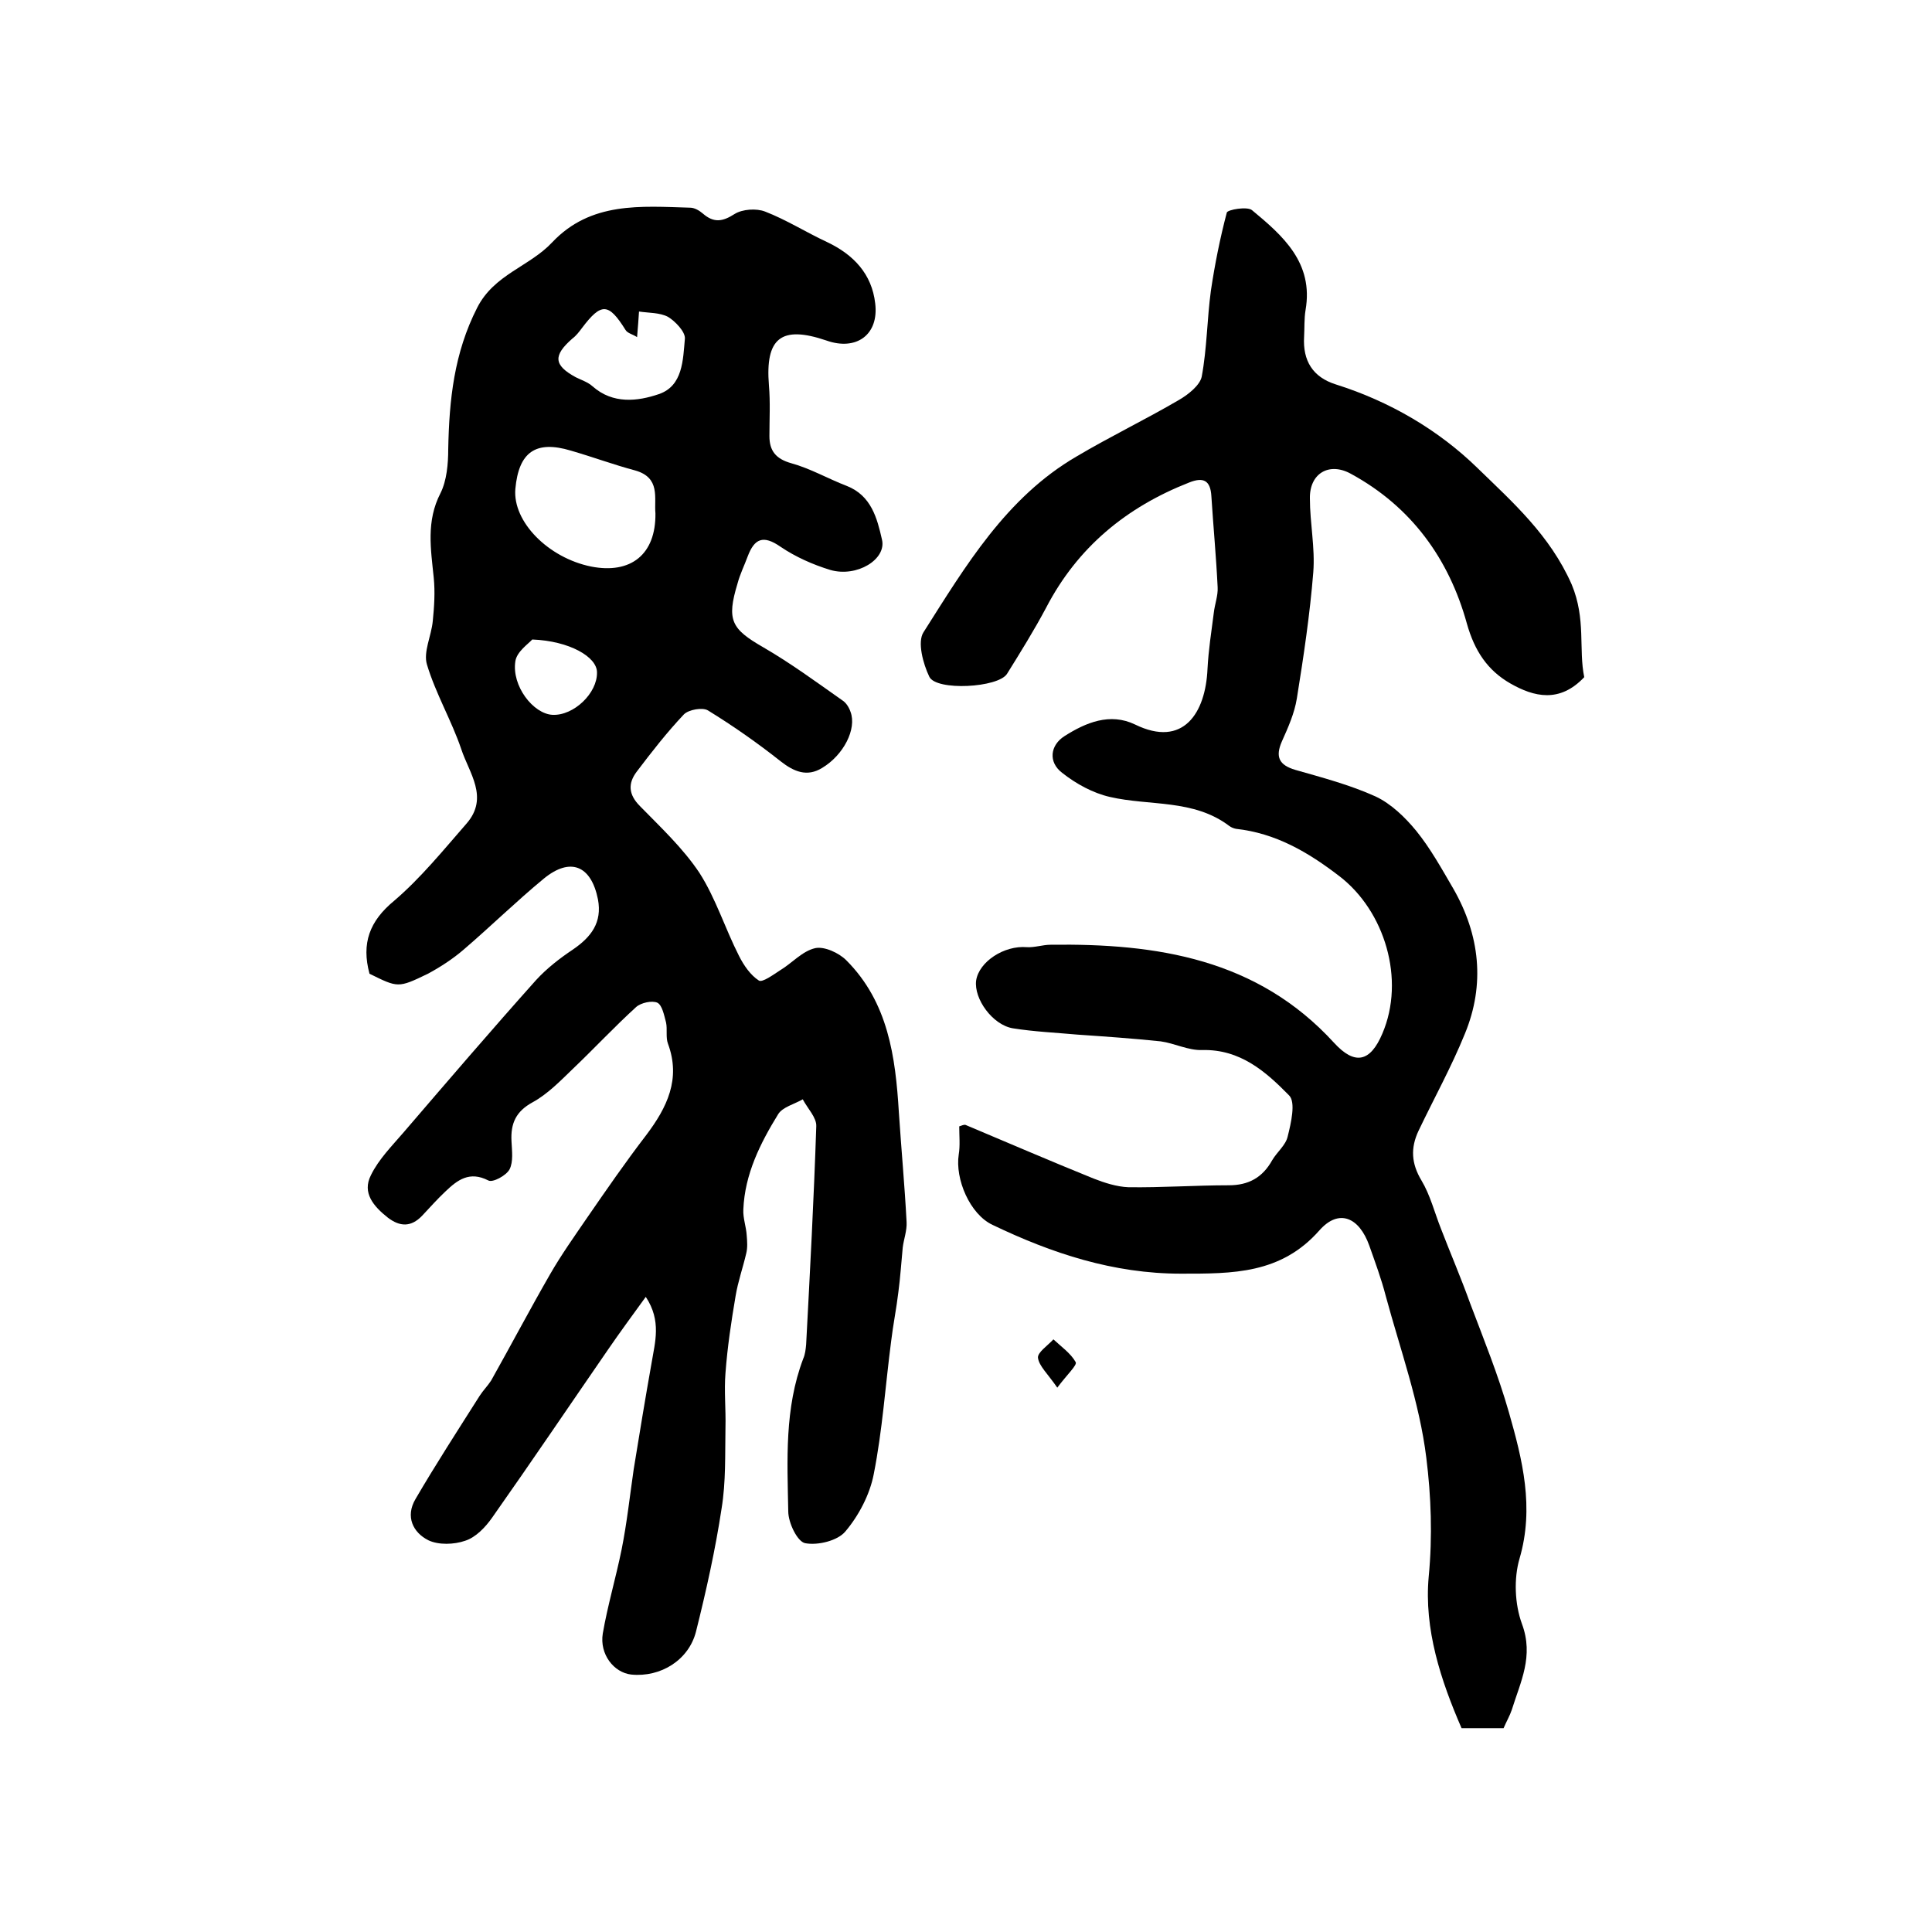 <?xml version="1.0" encoding="utf-8"?>
<!-- Generator: Adobe Illustrator 22.0.0, SVG Export Plug-In . SVG Version: 6.00 Build 0)  -->
<svg version="1.1" id="图层_1" xmlns="http://www.w3.org/2000/svg" xmlns:xlink="http://www.w3.org/1999/xlink" x="0px" y="0px"
	 viewBox="0 0 400 400" style="enable-background:new 0 0 400 400;" xml:space="preserve">
<style type="text/css">
	.st0{fill:#FFFFFF;}
</style>
<g>
	
	<path d="M76.5,201.6c-1.7-6.3,0-10.9,5.1-15.1c5.5-4.7,10.2-10.5,15-16c4.7-5.4,0.5-10.5-1.1-15.4c-2-5.9-5.3-11.5-7.1-17.5
		c-0.8-2.6,0.9-5.9,1.2-9c0.3-3,0.5-6,0.2-9c-0.6-5.9-1.6-11.7,1.4-17.5c1.3-2.6,1.6-6.1,1.6-9.1c0.2-10.2,1.2-19.9,6-29.3
		c3.5-6.9,10.8-8.5,15.5-13.5c8-8.5,18.4-7.5,28.6-7.2c0.9,0,1.9,0.6,2.6,1.2c2.3,2,4.1,1.7,6.6,0.1c1.6-1,4.5-1.2,6.3-0.5
		c4.4,1.7,8.5,4.3,12.8,6.3c5.5,2.6,9.3,6.6,10,12.7c0.8,6.5-3.9,9.9-10.1,7.7c-9.4-3.2-12.7-0.5-11.9,9.3c0.3,3.5,0.1,7,0.1,10.5
		c0,3,1.3,4.7,4.5,5.6c4,1.1,7.6,3.2,11.5,4.7c5.1,2,6.3,6.7,7.3,11.1c1,4.1-5.2,7.9-10.7,6.3c-3.6-1.1-7.2-2.7-10.3-4.8
		c-3.6-2.5-5.4-1.7-6.8,2c-0.7,1.9-1.6,3.7-2.1,5.6c-2.3,7.6-1.3,9.4,5.3,13.2c5.7,3.3,11,7.2,16.4,11c0.8,0.5,1.4,1.5,1.7,2.4
		c1.3,3.5-1.4,8.9-5.9,11.6c-3.1,1.9-5.8,0.8-8.6-1.4c-4.8-3.8-9.8-7.3-15-10.5c-1.1-0.7-4-0.2-5,0.8c-3.5,3.7-6.7,7.8-9.8,11.9
		c-1.8,2.4-1.7,4.7,0.7,7.1c4.3,4.4,8.9,8.7,12.3,13.8c3.4,5.3,5.3,11.5,8.2,17.2c1,2,2.4,4,4.1,5.1c0.7,0.5,3-1.2,4.4-2.1
		c2.5-1.5,4.6-4,7.3-4.6c1.9-0.4,4.9,1,6.4,2.5c8.7,8.7,10.2,20,10.9,31.5c0.5,7.6,1.2,15.1,1.6,22.7c0.1,1.8-0.6,3.6-0.8,5.3
		c-0.3,3.1-0.5,6.2-0.9,9.2c-0.4,3.4-1.1,6.8-1.5,10.2c-1.2,9.2-1.8,18.4-3.6,27.5c-0.8,4.2-3.1,8.6-5.9,11.9
		c-1.6,1.9-5.7,2.9-8.3,2.4c-1.6-0.3-3.5-4.2-3.5-6.6c-0.2-10.6-0.8-21.3,3.1-31.6c0.4-0.9,0.5-1.9,0.6-2.9
		c0.8-15.1,1.6-30.1,2.1-45.2c0.1-1.8-1.8-3.7-2.8-5.6c-1.7,1-4.2,1.6-5.1,3.1c-3.7,6-6.9,12.4-7.2,19.7c-0.1,1.8,0.6,3.6,0.7,5.4
		c0.1,1.2,0.2,2.5-0.1,3.7c-0.7,3-1.7,5.8-2.2,8.8c-0.9,5.3-1.7,10.6-2.1,16c-0.3,3.7,0.1,7.5,0,11.3c-0.1,5.6,0.1,11.2-0.8,16.7
		c-1.3,8.6-3.2,17.1-5.3,25.5c-1.5,5.9-7.3,9.5-13.4,8.9c-3.6-0.4-6.6-4.2-5.9-8.5c1-5.8,2.7-11.5,3.9-17.4
		c1.1-5.5,1.7-11.1,2.5-16.6c1.2-7.4,2.4-14.7,3.7-22c0.7-4.3,2.1-8.7-1.2-13.7c-2.9,4-5.4,7.4-7.8,10.9c-8,11.6-15.9,23.3-24,34.8
		c-1.4,2-3.4,4.1-5.6,4.8c-2.3,0.8-5.5,0.9-7.6-0.1c-3.2-1.6-4.8-4.9-2.7-8.5c4.2-7.2,8.8-14.3,13.3-21.4c0.7-1.1,1.7-2.1,2.4-3.2
		c4.1-7.3,8-14.7,12.2-22c2.3-4,5-7.8,7.6-11.6c4-5.8,8-11.6,12.3-17.2c4.3-5.7,7.2-11.6,4.5-18.9c-0.5-1.3-0.1-3-0.4-4.4
		c-0.4-1.5-0.8-3.6-1.8-4.1c-1.1-0.5-3.4,0-4.4,0.9c-4.5,4.1-8.7,8.6-13.1,12.8c-2.6,2.5-5.2,5.2-8.3,6.9c-3.5,1.9-4.6,4.4-4.4,8.1
		c0.1,2,0.4,4.2-0.4,5.8c-0.7,1.3-3.5,2.8-4.4,2.3c-3.9-2-6.4-0.1-8.9,2.3c-1.7,1.6-3.2,3.3-4.8,5c-2.3,2.4-4.6,2.3-7.1,0.4
		c-2.9-2.3-5.4-5.1-3.5-8.8c1.6-3.3,4.4-6.1,6.8-8.9c9.1-10.6,18.1-21.1,27.4-31.5c2.2-2.4,4.9-4.5,7.6-6.3
		c3.8-2.6,6.1-5.6,5.2-10.4c-1.4-7-5.7-8.8-11.2-4.3c-5.7,4.7-11,9.9-16.6,14.7c-2.2,1.9-4.8,3.6-7.4,5
		C82.4,204.6,82.4,204.5,76.5,201.6z M135.7,106.3c-0.3-3.2,1.1-7.4-4.2-8.9c-4.5-1.2-8.8-2.8-13.3-4.1c-7.3-2.2-10.8,0.3-11.5,7.9
		c-0.6,6.8,6.8,14.3,15.7,16.1C130.6,118.9,135.8,114.8,135.7,106.3z M131.9,69.8c-0.9-0.6-2-0.8-2.4-1.5c-3.5-5.6-5-5.7-9-0.4
		c-0.6,0.8-1.2,1.6-2,2.2c-4,3.5-3.9,5.5,0.7,8c1.2,0.6,2.5,1,3.5,1.9c4.2,3.7,9.3,3.1,13.7,1.6c5-1.7,5-7.1,5.4-11.5
		c0.1-1.4-2-3.6-3.5-4.5c-1.7-0.9-4-0.8-6-1.1C132.2,66,132.1,67.5,131.9,69.8z M110.2,132.4c-0.8,0.9-3.2,2.5-3.5,4.5
		c-0.8,5.1,3.7,10.9,7.7,11.1c4.4,0.2,9.3-4.5,9.2-8.8C123.6,136,117.9,132.7,110.2,132.4z"/>
	<path d="M328,140.2c-5.1,5.4-10.4,4.1-15.3,1.3c-4.7-2.7-7.4-6.7-9-12.4c-3.7-13.4-11.5-24.2-24-31c-4.5-2.5-8.6-0.1-8.5,5.1
		c0,5.1,1.1,10.2,0.7,15.3c-0.7,8.7-2,17.4-3.4,26.1c-0.5,3.1-1.8,6-3.1,8.9c-1.4,3.2-0.6,4.9,2.8,5.9c5.6,1.6,11.3,3.1,16.6,5.5
		c3.2,1.5,6.1,4.3,8.4,7.1c3,3.7,5.3,7.9,7.7,12c5.5,9.6,6.6,19.8,2.4,30c-2.8,6.9-6.4,13.4-9.6,20.1c-1.7,3.6-1.5,6.8,0.6,10.3
		c1.8,3,2.7,6.6,4,9.9c2,5.2,4.2,10.3,6.1,15.6c2.8,7.4,5.8,14.8,8,22.5c2.8,9.8,5.3,19.7,2.2,30.3c-1.2,4.1-1,9.4,0.5,13.5
		c2.5,6.7-0.3,12-2.1,17.8c-0.4,1.2-1.1,2.4-1.7,3.8c-2.7,0-5.5,0-8.7,0c-4.3-9.9-7.8-20.5-6.8-31.4c0.8-8.3,0.5-16.6-0.5-24.6
		c-1.4-11.4-5.4-22.4-8.4-33.5c-0.9-3.5-2.2-7-3.4-10.4c-2.1-5.9-6.3-7.7-10.3-3.2c-8,9.1-18,9-28.7,9c-14,0-26.7-4.2-39-10.1
		c-4.7-2.2-7.8-9.5-7-14.6c0.3-1.8,0.1-3.8,0.1-5.8c0.4-0.1,0.9-0.4,1.3-0.3c8.8,3.7,17.6,7.5,26.5,11.1c2.3,0.9,4.8,1.7,7.2,1.8
		c6.9,0.1,13.9-0.4,20.8-0.4c4.1,0,7-1.6,9-5.2c1-1.7,2.8-3.1,3.2-4.9c0.7-2.8,1.7-7.1,0.3-8.5c-4.8-4.9-10.1-9.6-18-9.4
		c-2.9,0.1-5.7-1.4-8.6-1.8c-5.7-0.6-11.5-1-17.3-1.4c-4.4-0.4-8.9-0.6-13.3-1.3c-4.2-0.7-8.1-6.1-7.6-9.9c0.6-3.9,5.8-7.3,10.5-6.9
		c1.6,0.1,3.3-0.5,4.9-0.5c22-0.3,42.8,2.9,58.7,20.3c4.3,4.7,7.5,4,10-1.9c4.8-11.2,0.5-25.4-8.9-32.6c-6.5-5-13.2-8.9-21.4-9.8
		c-0.5-0.1-1-0.3-1.4-0.6c-7.4-5.6-16.5-4.1-24.7-6c-3.5-0.8-7-2.7-9.9-5c-2.9-2.2-2.5-5.7,0.5-7.6c4.4-2.8,9.4-4.9,14.6-2.4
		c10,4.9,14.6-2.4,15-11.5c0.2-3.9,0.8-7.7,1.3-11.6c0.2-1.8,0.9-3.6,0.8-5.3c-0.3-6.3-0.9-12.6-1.3-18.9c-0.2-3.2-1.6-4-4.6-2.8
		c-13,5.1-23.1,13.4-29.6,25.9c-2.5,4.7-5.3,9.2-8.1,13.7c-1.8,2.9-14.7,3.6-16.1,0.6c-1.3-2.7-2.5-7.2-1.2-9.2
		c8.7-13.7,17.1-27.9,31.7-36.4c6.9-4.1,14.2-7.6,21.2-11.7c1.9-1.1,4.3-3,4.7-4.8c1.1-5.9,1.1-11.9,1.9-17.8
		c0.8-5.4,1.9-10.9,3.3-16.2c0.2-0.6,4.2-1.3,5.2-0.5c6.4,5.3,12.8,10.9,11.1,20.7c-0.3,1.8-0.2,3.7-0.3,5.5c-0.3,5,1.8,8.4,6.6,9.9
		c11.1,3.5,21.2,9.4,29.3,17.3c7.3,7.1,15,13.9,19.5,24.1C328.4,128.2,326.8,134.4,328,140.2z"/>
	<path d="M218.9,287.3c-2-2.9-3.8-4.5-4-6.2c-0.1-1.1,2-2.5,3.2-3.8c1.6,1.5,3.6,2.9,4.6,4.7C223.1,282.6,220.9,284.6,218.9,287.3z"
		/>
	
	
	
</g>
</svg>
